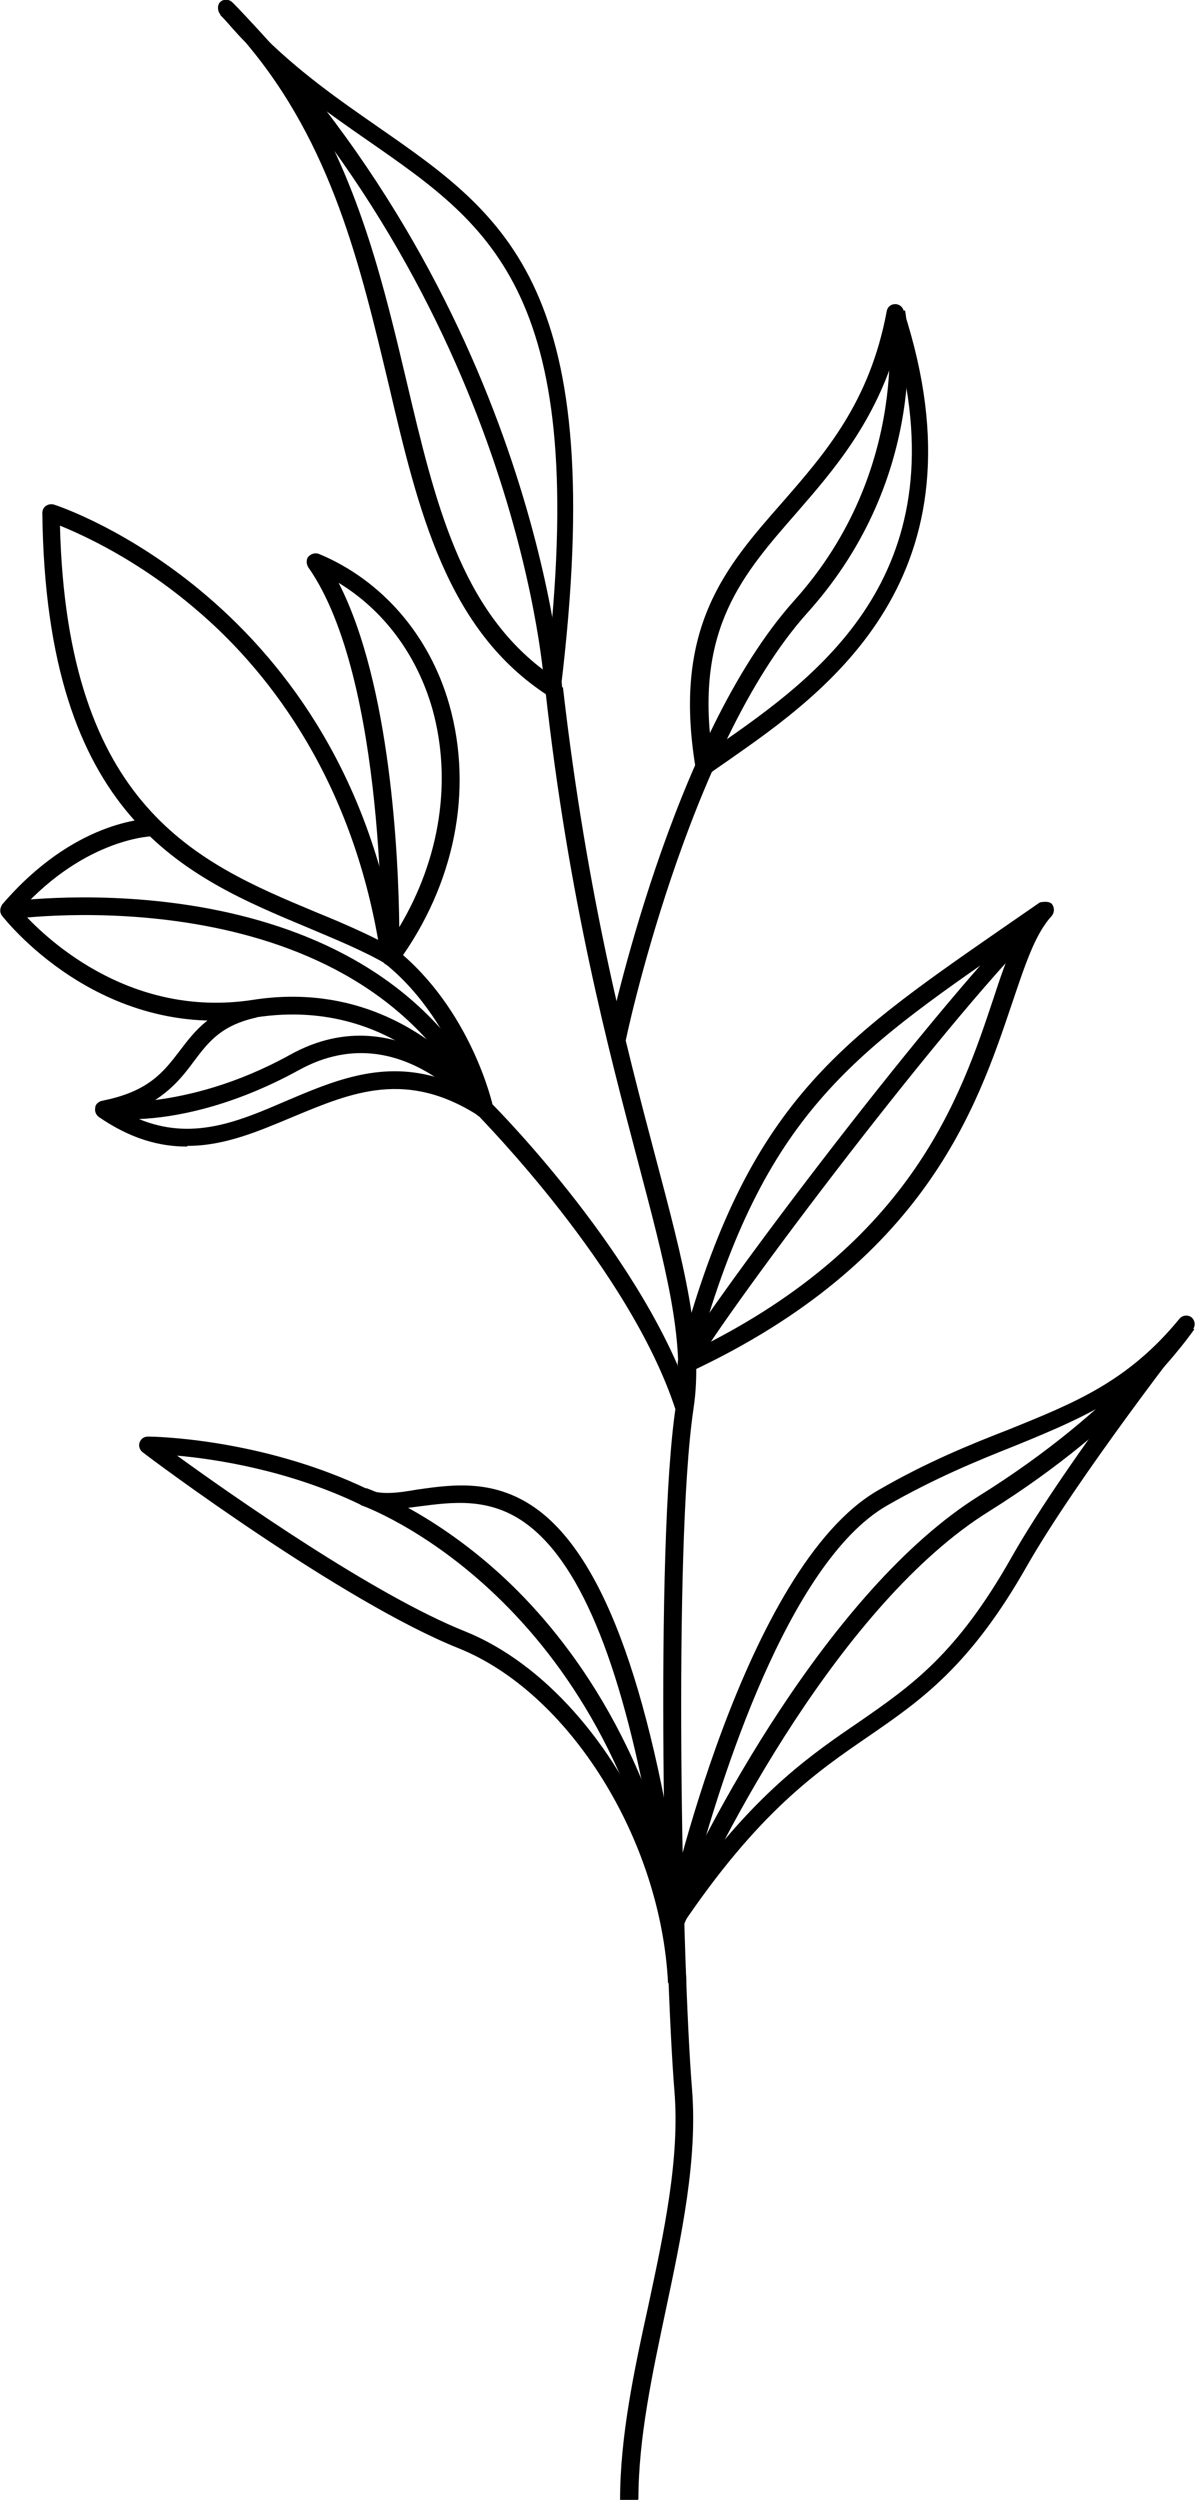 <?xml version="1.0" encoding="UTF-8"?>
<svg id="Layer_1" data-name="Layer 1" xmlns="http://www.w3.org/2000/svg" viewBox="0 0 16.94 35.43">
  <defs>
    <style>
      .cls-1 {
        stroke-width: 0px;
      }
    </style>
  </defs>
  <path class="cls-1" d="m9.04,35.43h-.25c0-.9.2-1.84.4-2.75.22-1.03.45-2.09.37-3.05-.14-1.73-.28-7.71.02-9.7.14-.92-.15-2-.54-3.48-.41-1.56-.98-3.69-1.31-6.68l.25-.03c.34,2.97.9,5.1,1.31,6.65.4,1.51.69,2.61.54,3.58-.29,1.97-.16,7.92-.02,9.64.08,1-.15,2.08-.37,3.12-.19.9-.39,1.82-.39,2.69Z"/>
  <path class="cls-1" d="m7.84,9.88s-.05,0-.07-.02c-1.44-.93-1.84-2.62-2.26-4.41-.4-1.67-.8-3.4-2.03-4.85-.12-.12-.24-.26-.36-.4-.04-.05-.04-.13,0-.17.05-.05.13-.04.17,0,.13.13.25.26.36.4.57.58,1.15.98,1.71,1.37,1.83,1.27,3.28,2.28,2.59,7.96,0,.04-.03.08-.07.1-.02,0-.04.01-.05.01ZM4.32,1.35c.79,1.3,1.13,2.73,1.44,4.04.41,1.74.77,3.25,1.99,4.14.62-5.35-.77-6.31-2.51-7.52-.29-.2-.6-.42-.92-.66Z"/>
  <path class="cls-1" d="m7.72,9.76c0-.05-.33-5.19-4.6-9.55l.18-.17c4.33,4.43,4.66,9.66,4.67,9.71h-.25Z"/>
  <path class="cls-1" d="m8.85,14.79l-.24-.05c.04-.17.91-4.29,2.65-6.23,1.68-1.87,1.32-4.05,1.32-4.07l.25-.04c.02.09.38,2.32-1.38,4.28-1.7,1.89-2.59,6.08-2.59,6.12Z"/>
  <path class="cls-1" d="m9.99,10.97s-.03,0-.05,0c-.04-.02-.07-.05-.08-.09-.33-1.99.43-2.85,1.23-3.76.61-.7,1.24-1.42,1.48-2.71.01-.06.06-.1.12-.1,0,0,0,0,0,0,.05,0,.1.03.12.09,1.23,3.78-1.1,5.41-2.49,6.38-.1.07-.19.13-.27.19-.02.02-.05.02-.07.02Zm2.73-6.07c-.31,1.08-.9,1.76-1.43,2.37-.76.87-1.43,1.63-1.2,3.36.04-.02.07-.05.11-.08,1.36-.95,3.38-2.37,2.52-5.65Z"/>
  <path class="cls-1" d="m9.73,19.45s-.06,0-.08-.03c-.04-.03-.05-.08-.04-.13.94-3.6,2.23-4.49,4.58-6.12l.55-.38s.12-.03.17.02c.04.05.04.12,0,.17-.24.26-.38.7-.57,1.26-.49,1.45-1.22,3.64-4.55,5.2-.02,0-.04.01-.05.01Zm4.66-6.11l-.07.05c-2.24,1.55-3.49,2.42-4.41,5.71,3.02-1.5,3.71-3.56,4.17-4.94.1-.31.2-.59.3-.82Z"/>
  <path class="cls-1" d="m9.84,19.39l-.22-.12c.44-.79,3.75-5.19,5.1-6.46l.17.18c-1.34,1.26-4.61,5.61-5.05,6.4Z"/>
  <path class="cls-1" d="m9.56,27.35s-.03,0-.05-.01c-.05-.02-.08-.08-.07-.14.04-.2,1.11-4.99,3.01-6.08.69-.4,1.31-.65,1.85-.86.94-.38,1.69-.68,2.42-1.57.04-.05.12-.06.17-.02.05.04.06.12.02.17-.02.02-1.63,2.09-2.35,3.35-.81,1.43-1.51,1.91-2.25,2.42-.73.5-1.56,1.07-2.65,2.69-.02.04-.06.05-.1.05Zm6.35-7.6c-.48.31-.98.52-1.52.74-.53.21-1.14.46-1.82.85-1.4.81-2.37,3.92-2.73,5.28.93-1.25,1.67-1.76,2.33-2.21.75-.52,1.39-.96,2.17-2.34.39-.69,1.04-1.61,1.56-2.32Z"/>
  <path class="cls-1" d="m9.68,27.28l-.23-.1c.51-1.21,2.29-4.64,4.43-5.98,1.99-1.24,2.83-2.49,2.84-2.5l.21.14c-.04.05-.88,1.31-2.91,2.58-2.09,1.3-3.83,4.68-4.33,5.87Z"/>
  <path class="cls-1" d="m9.47,28.11c-.1-2.04-1.4-4.12-2.97-4.75-1.65-.66-4.37-2.69-4.48-2.78-.04-.03-.06-.09-.04-.14.02-.05.06-.08.12-.08h0c.06,0,1.6.02,3.12.75.17.08.42.05.7,0,.5-.07,1.11-.16,1.72.3.95.72,1.62,2.62,2.06,5.8h-.08c.06.3.1.59.11.89h-.25Zm-6.96-7.48c.8.58,2.8,1.98,4.08,2.49,1.12.45,2.12,1.6,2.67,2.97-.42-2.42-1-3.89-1.78-4.48-.53-.4-1.07-.32-1.54-.26-.31.04-.6.09-.84-.03-1-.48-2.03-.64-2.59-.69Z"/>
  <path class="cls-1" d="m9.44,27.25c-.92-4.7-4.29-5.91-4.33-5.92l.08-.24s.9.31,1.9,1.22c.91.83,2.1,2.36,2.6,4.89l-.25.05Z"/>
  <path class="cls-1" d="m5.53,13.68s-.04,0-.06-.02c-.33-.19-.7-.34-1.1-.51-1.75-.73-3.72-1.55-3.77-5.88,0-.04.02-.08.05-.1.03-.02.07-.03.11-.02.04.01,4.15,1.34,4.89,6.39,0,.05-.01.09-.05.12-.02.01-.05.02-.07.02ZM.85,7.45c.1,4,1.96,4.78,3.61,5.47.32.13.62.26.9.4-.42-2.4-1.63-3.88-2.59-4.69-.82-.7-1.6-1.05-1.92-1.18Z"/>
  <path class="cls-1" d="m5.53,13.68s-.03,0-.04,0c-.05-.02-.09-.07-.08-.12,0-.04.07-3.94-1.04-5.52-.03-.05-.03-.11,0-.15.04-.04.09-.06.15-.04.89.37,1.57,1.15,1.85,2.14.34,1.21.08,2.54-.73,3.65-.02.03-.06.05-.1.05Zm-.73-5.42c.74,1.44.85,3.9.86,4.88.58-.97.75-2.08.47-3.09-.22-.77-.69-1.4-1.33-1.79Z"/>
  <path class="cls-1" d="m6.86,15.85s-.08-.02-.11-.06c-.04-.07-1.07-1.69-3.13-1.37C1.4,14.77.04,12.99.03,12.98c-.04-.05-.03-.11,0-.16,1.02-1.19,2.04-1.22,2.15-1.22h0v.25h0s-.95.01-1.89,1.05c.29.33,1.5,1.55,3.3,1.27,1.43-.22,2.41.44,2.94.96-.19-.44-.53-1.04-1.08-1.48l.16-.2c1.06.85,1.37,2.18,1.38,2.24.01.06-.02.12-.08.14-.01,0-.03,0-.05,0Z"/>
  <path class="cls-1" d="m6.75,15.78c-1.57-3.28-6.1-2.82-6.61-2.75l-.03-.25c.53-.07,5.22-.55,6.87,2.9l-.22.11Z"/>
  <path class="cls-1" d="m2.65,16.25c-.39,0-.8-.11-1.25-.42-.04-.03-.06-.08-.05-.13,0-.05.05-.09.1-.1.66-.13.87-.41,1.1-.71.22-.29.45-.59,1.04-.71l.05.24c-.5.11-.68.34-.89.62-.14.19-.29.38-.55.55.47-.06,1.15-.22,1.91-.64,1.6-.89,2.85.69,2.86.7.04.05.03.12,0,.16-.04.04-.11.05-.16.02-1.04-.68-1.82-.35-2.66,0-.48.2-.96.41-1.49.41Zm-.68-.39c.75.31,1.4.04,2.07-.25.66-.28,1.33-.57,2.12-.35-.46-.3-1.14-.53-1.93-.09-.95.52-1.76.67-2.26.69Z"/>
  <path class="cls-1" d="m9.58,19.99c-.65-2.01-2.78-4.15-2.8-4.18l.18-.18c.09.09,2.19,2.21,2.86,4.28l-.24.08Z"/>
</svg>
